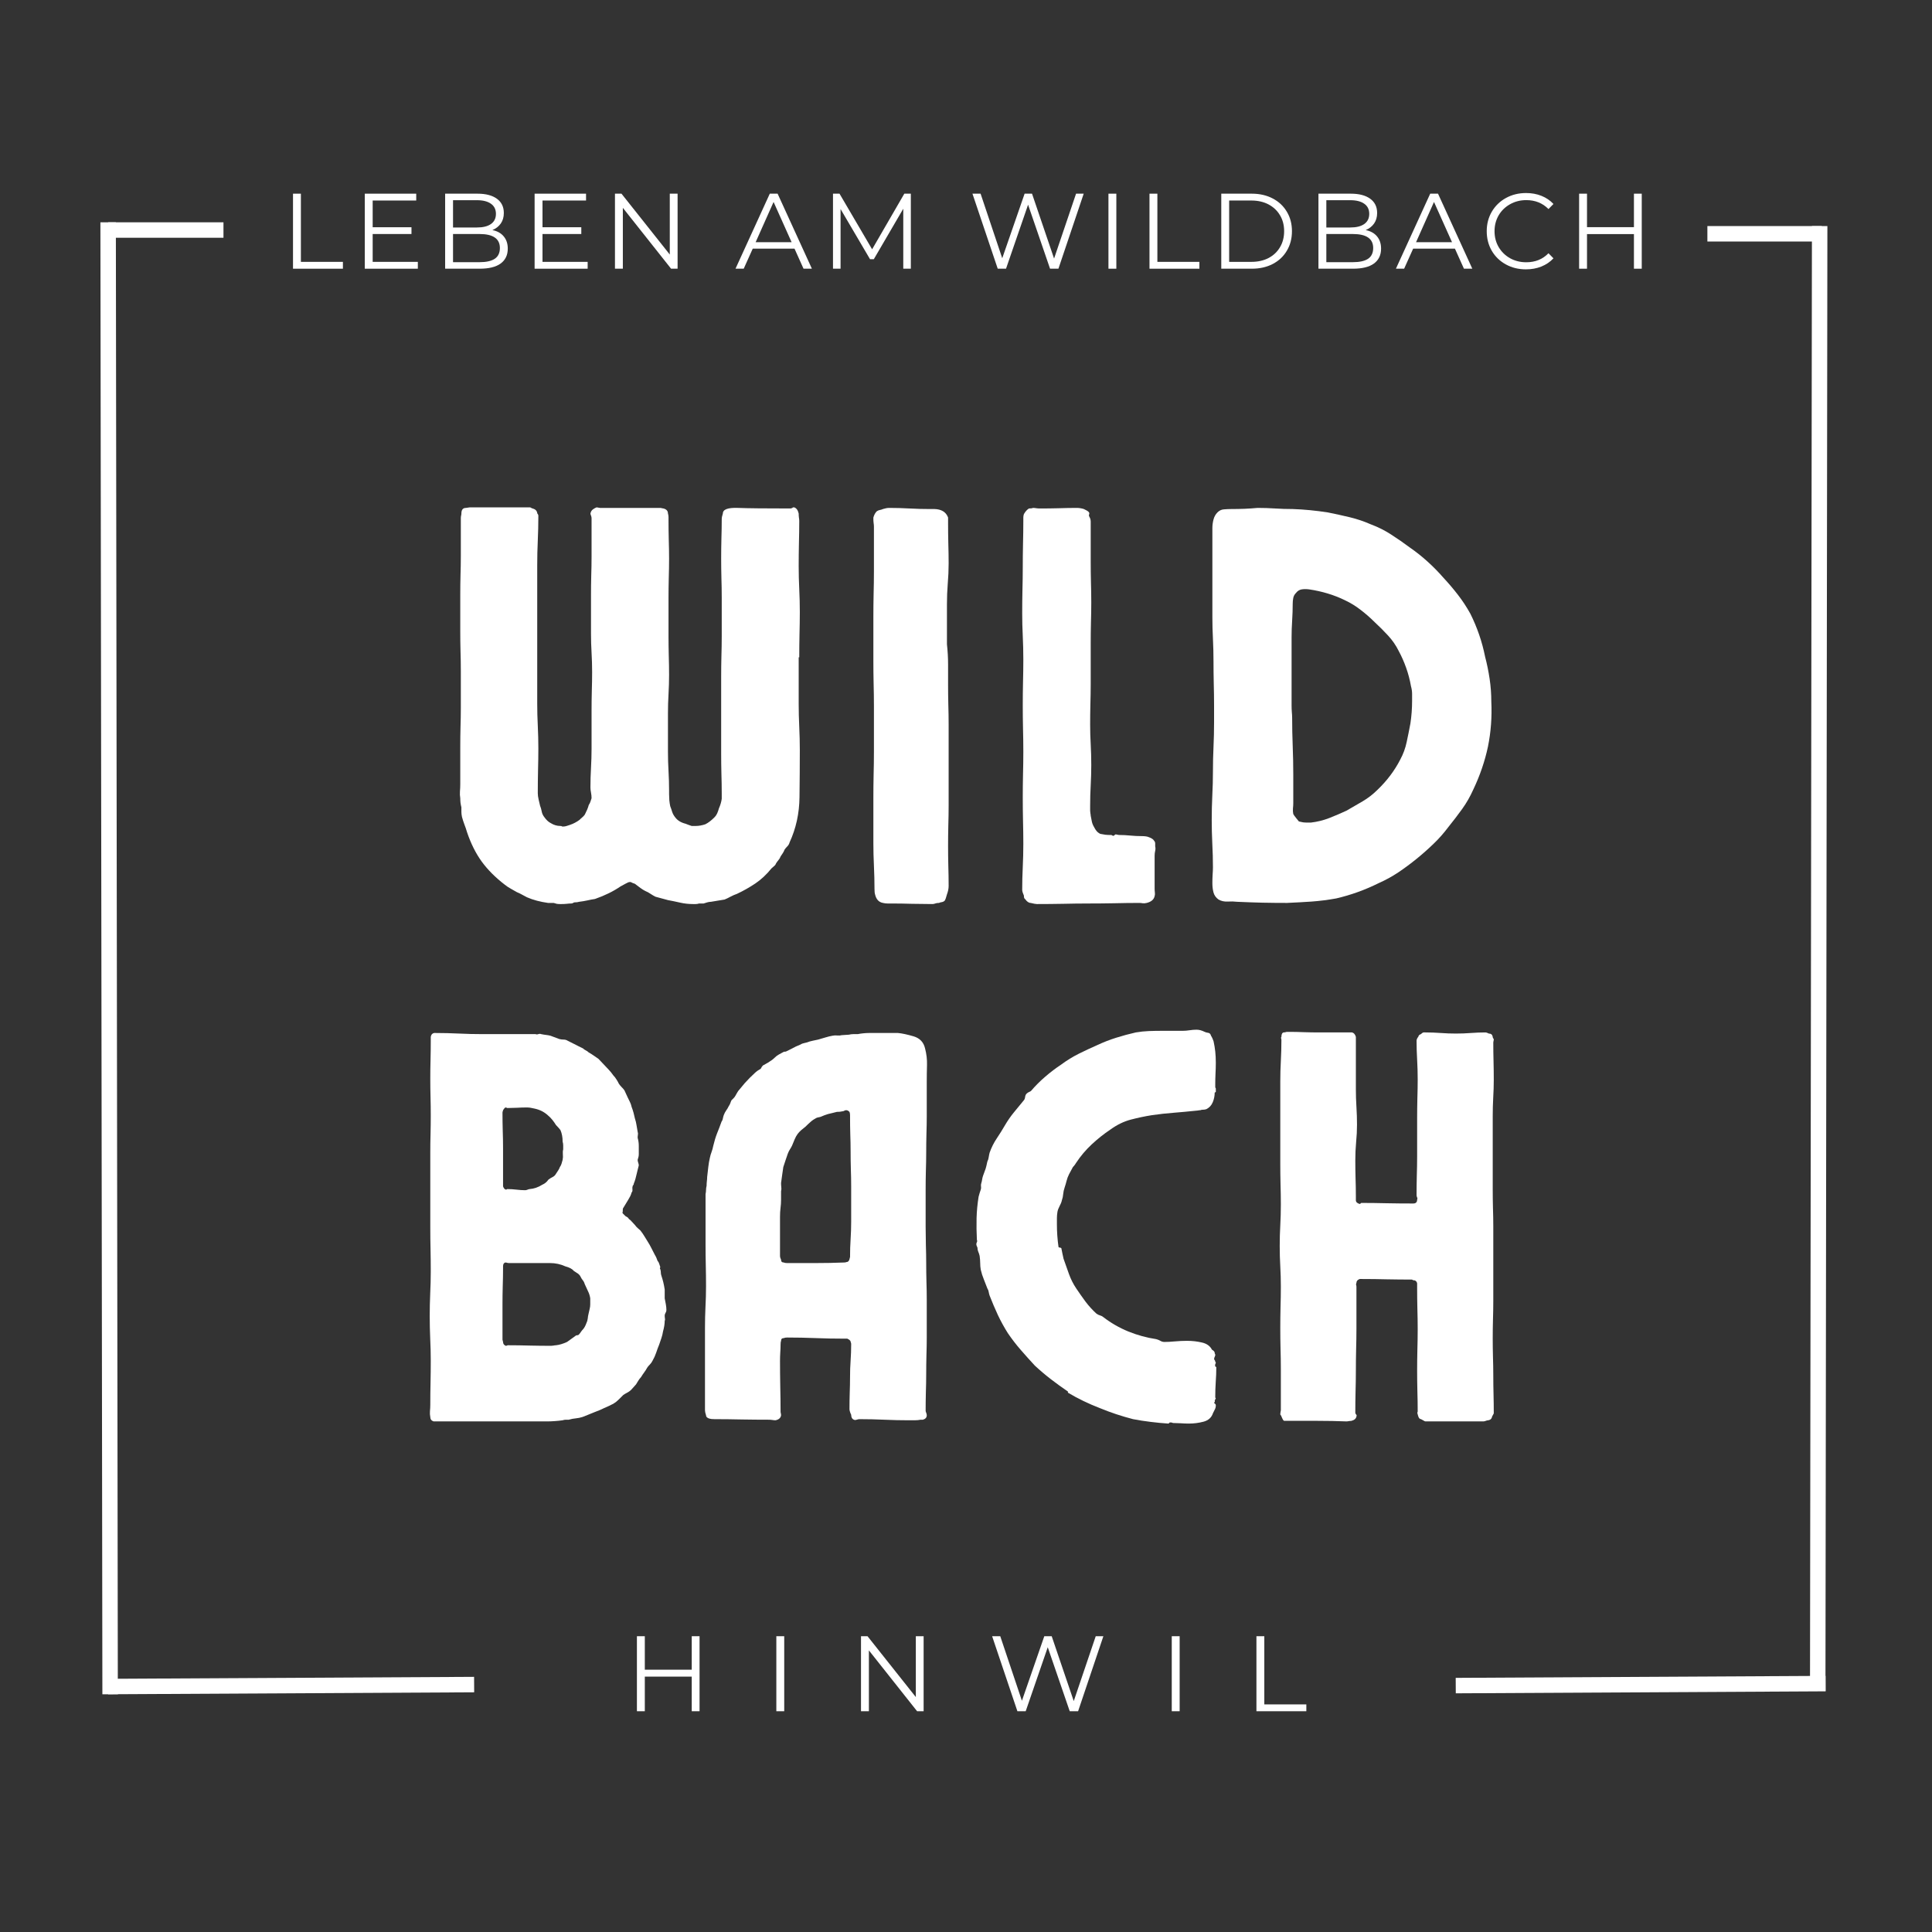 <svg xmlns="http://www.w3.org/2000/svg" xmlns:xlink="http://www.w3.org/1999/xlink" width="500" zoomAndPan="magnify" viewBox="0 0 375 375" height="500" preserveAspectRatio="xMidYMid meet" version="1.2"><rect x="0" y="0" width="375" height="375" fill="#333333" stroke="none"/><defs/><g id="bcd1e0eb57"><g style="fill:#ffffff;fill-opacity:1;"><g transform="translate(82.197, 175.476)"><path style="stroke:none" d="M 20.328 -77 L 20.656 -77 C 20.727 -77 20.816 -76.961 20.922 -76.891 C 21.035 -76.816 21.129 -76.781 21.203 -76.781 C 21.711 -76.633 22.004 -76.344 22.078 -75.906 C 22.078 -75.832 22.113 -75.758 22.188 -75.688 C 22.258 -75.613 22.297 -75.504 22.297 -75.359 C 22.297 -73.742 22.258 -72.148 22.188 -70.578 C 22.113 -69.004 22.078 -67.41 22.078 -65.797 L 22.078 -56.234 C 22.078 -54.848 22.078 -53.422 22.078 -51.953 C 22.078 -50.492 22.078 -49.031 22.078 -47.562 L 22.078 -38.891 C 22.078 -37.492 22.113 -36.062 22.188 -34.594 C 22.258 -33.133 22.297 -31.672 22.297 -30.203 C 22.297 -28.816 22.273 -27.391 22.234 -25.922 C 22.203 -24.453 22.188 -22.988 22.188 -21.531 C 22.188 -21.164 22.238 -20.758 22.344 -20.312 C 22.457 -19.875 22.551 -19.473 22.625 -19.109 C 22.77 -18.742 22.879 -18.359 22.953 -17.953 C 23.023 -17.555 23.207 -17.176 23.5 -16.812 C 23.875 -16.289 24.281 -15.922 24.719 -15.703 C 25.301 -15.336 25.922 -15.156 26.578 -15.156 C 26.723 -15.156 26.812 -15.133 26.844 -15.094 C 26.883 -15.062 26.941 -15.047 27.016 -15.047 L 27.125 -15.047 C 27.344 -15.047 27.562 -15.082 27.781 -15.156 C 28.008 -15.227 28.234 -15.301 28.453 -15.375 C 29.109 -15.594 29.727 -15.922 30.312 -16.359 C 30.457 -16.516 30.617 -16.664 30.797 -16.812 C 30.984 -16.957 31.156 -17.141 31.312 -17.359 C 31.457 -17.648 31.602 -17.957 31.75 -18.281 C 31.895 -18.613 32.004 -18.926 32.078 -19.219 C 32.223 -19.438 32.332 -19.656 32.406 -19.875 C 32.477 -20.102 32.551 -20.328 32.625 -20.547 C 32.625 -20.91 32.586 -21.273 32.516 -21.641 C 32.441 -22.004 32.406 -22.332 32.406 -22.625 C 32.406 -23.875 32.441 -25.141 32.516 -26.422 C 32.586 -27.703 32.625 -28.926 32.625 -30.094 L 32.625 -37.562 C 32.625 -38.812 32.641 -40.055 32.672 -41.297 C 32.711 -42.547 32.734 -43.789 32.734 -45.031 C 32.734 -46.281 32.695 -47.523 32.625 -48.766 C 32.551 -50.016 32.516 -51.258 32.516 -52.5 L 32.516 -59.969 C 32.516 -61.219 32.531 -62.461 32.562 -63.703 C 32.602 -64.953 32.625 -66.195 32.625 -67.438 L 32.625 -74.906 C 32.625 -75.062 32.586 -75.227 32.516 -75.406 C 32.441 -75.594 32.406 -75.723 32.406 -75.797 C 32.477 -76.16 32.641 -76.43 32.891 -76.609 C 33.148 -76.797 33.391 -76.926 33.609 -77 L 34.266 -76.891 L 45.922 -76.891 C 46.066 -76.891 46.191 -76.867 46.297 -76.828 C 46.41 -76.797 46.504 -76.781 46.578 -76.781 C 47.16 -76.633 47.453 -76.305 47.453 -75.797 C 47.523 -75.578 47.562 -75.352 47.562 -75.125 C 47.562 -74.906 47.562 -74.688 47.562 -74.469 C 47.562 -73.227 47.578 -71.984 47.609 -70.734 C 47.648 -69.492 47.672 -68.25 47.672 -67 C 47.672 -65.758 47.648 -64.5 47.609 -63.219 C 47.578 -61.938 47.562 -60.672 47.562 -59.422 L 47.562 -51.953 C 47.562 -50.785 47.578 -49.562 47.609 -48.281 C 47.648 -47 47.672 -45.734 47.672 -44.484 C 47.672 -43.242 47.633 -42 47.562 -40.75 C 47.488 -39.508 47.453 -38.266 47.453 -37.016 L 47.453 -29.547 C 47.453 -28.305 47.488 -27.062 47.562 -25.812 C 47.633 -24.57 47.672 -23.328 47.672 -22.078 L 47.672 -21.312 C 47.672 -20.945 47.688 -20.562 47.719 -20.156 C 47.758 -19.75 47.816 -19.363 47.891 -19 C 48.035 -18.633 48.16 -18.27 48.266 -17.906 C 48.379 -17.539 48.582 -17.176 48.875 -16.812 C 49.32 -16.219 49.984 -15.812 50.859 -15.594 C 51.223 -15.445 51.625 -15.301 52.062 -15.156 L 52.828 -15.156 C 53.422 -15.156 54.047 -15.266 54.703 -15.484 C 55.285 -15.773 55.867 -16.219 56.453 -16.812 C 56.68 -17.031 56.867 -17.301 57.016 -17.625 C 57.16 -17.957 57.27 -18.27 57.344 -18.562 C 57.633 -19.219 57.816 -19.844 57.891 -20.438 L 57.891 -21.531 C 57.891 -22.77 57.867 -24.031 57.828 -25.312 C 57.797 -26.594 57.781 -27.859 57.781 -29.109 L 57.781 -36.688 C 57.781 -37.938 57.781 -39.203 57.781 -40.484 C 57.781 -41.766 57.781 -43.023 57.781 -44.266 C 57.781 -45.516 57.797 -46.781 57.828 -48.062 C 57.867 -49.344 57.891 -50.641 57.891 -51.953 L 57.891 -59.531 C 57.891 -60.781 57.867 -62.047 57.828 -63.328 C 57.797 -64.609 57.781 -65.867 57.781 -67.109 C 57.781 -68.359 57.797 -69.625 57.828 -70.906 C 57.867 -72.188 57.891 -73.445 57.891 -74.688 C 57.891 -74.988 57.961 -75.359 58.109 -75.797 C 58.109 -76.598 59.078 -76.961 61.016 -76.891 C 62.953 -76.816 66.375 -76.781 71.281 -76.781 L 71.625 -76.891 C 71.625 -76.961 71.695 -77 71.844 -77 L 71.953 -77 C 72.391 -76.852 72.68 -76.453 72.828 -75.797 C 72.828 -75.504 72.844 -75.242 72.875 -75.016 C 72.914 -74.797 72.938 -74.578 72.938 -74.359 C 72.938 -72.898 72.914 -71.438 72.875 -69.969 C 72.844 -68.508 72.828 -67.047 72.828 -65.578 C 72.828 -64.109 72.863 -62.625 72.938 -61.125 C 73.008 -59.625 73.047 -58.141 73.047 -56.672 C 73.047 -55.285 73.023 -53.844 72.984 -52.344 C 72.953 -50.844 72.938 -49.359 72.938 -47.891 L 72.828 -47.891 L 72.828 -38.891 C 72.828 -37.422 72.863 -35.914 72.938 -34.375 C 73.008 -32.844 73.047 -31.344 73.047 -29.875 C 73.047 -26.945 73.023 -23.906 72.984 -20.75 C 72.953 -17.602 72.312 -14.676 71.062 -11.969 C 70.988 -11.676 70.844 -11.422 70.625 -11.203 C 70.406 -10.984 70.223 -10.766 70.078 -10.547 C 70.004 -10.328 69.895 -10.109 69.75 -9.891 C 69.602 -9.672 69.457 -9.453 69.312 -9.234 C 69.238 -9.004 69.109 -8.781 68.922 -8.562 C 68.742 -8.344 68.582 -8.125 68.438 -7.906 C 68.363 -7.688 68.234 -7.504 68.047 -7.359 C 67.867 -7.211 67.703 -7.066 67.547 -6.922 C 66.598 -5.742 65.555 -4.77 64.422 -4 C 63.285 -3.238 62.098 -2.566 60.859 -1.984 C 60.41 -1.828 59.984 -1.641 59.578 -1.422 C 59.18 -1.203 58.801 -1.02 58.438 -0.875 C 58 -0.801 57.555 -0.727 57.109 -0.656 C 56.672 -0.582 56.234 -0.508 55.797 -0.438 C 55.578 -0.438 55.336 -0.398 55.078 -0.328 C 54.828 -0.254 54.594 -0.18 54.375 -0.109 L 53.5 -0.109 C 53.281 -0.035 53.055 0 52.828 0 C 52.609 0 52.426 0 52.281 0 C 51.477 0 50.672 -0.086 49.859 -0.266 C 49.055 -0.453 48.254 -0.617 47.453 -0.766 L 45.031 -1.422 C 44.738 -1.566 44.426 -1.75 44.094 -1.969 C 43.77 -2.195 43.426 -2.383 43.062 -2.531 C 42.77 -2.676 42.473 -2.859 42.172 -3.078 C 41.879 -3.297 41.586 -3.516 41.297 -3.734 C 41.148 -3.879 41.004 -3.969 40.859 -4 C 40.711 -4.039 40.566 -4.098 40.422 -4.172 C 40.348 -4.242 40.238 -4.281 40.094 -4.281 C 39.945 -4.281 39.801 -4.242 39.656 -4.172 C 39.508 -4.098 39.363 -4.023 39.219 -3.953 L 38.219 -3.406 C 36.832 -2.457 35.188 -1.648 33.281 -0.984 C 32.77 -0.91 32.273 -0.816 31.797 -0.703 C 31.316 -0.598 30.785 -0.508 30.203 -0.438 C 29.984 -0.363 29.691 -0.328 29.328 -0.328 C 29.254 -0.328 29.16 -0.289 29.047 -0.219 C 28.941 -0.145 28.816 -0.109 28.672 -0.109 C 28.379 -0.109 28.082 -0.086 27.781 -0.047 C 27.488 -0.016 27.16 0 26.797 0 L 26.469 0 C 26.25 0 26.047 -0.016 25.859 -0.047 C 25.68 -0.086 25.484 -0.145 25.266 -0.219 L 24.172 -0.219 C 22.629 -0.438 21.27 -0.801 20.094 -1.312 C 19.801 -1.457 19.488 -1.625 19.156 -1.812 C 18.832 -2 18.488 -2.164 18.125 -2.312 C 17.758 -2.531 17.375 -2.75 16.969 -2.969 C 16.562 -3.188 16.176 -3.441 15.812 -3.734 C 13.988 -5.129 12.488 -6.629 11.312 -8.234 C 10.145 -9.848 9.191 -11.754 8.453 -13.953 C 8.305 -14.461 8.141 -14.953 7.953 -15.422 C 7.773 -15.898 7.613 -16.398 7.469 -16.922 C 7.395 -17.285 7.359 -17.613 7.359 -17.906 C 7.359 -18.195 7.359 -18.488 7.359 -18.781 C 7.285 -19.07 7.227 -19.363 7.188 -19.656 C 7.156 -19.945 7.141 -20.242 7.141 -20.547 C 7.066 -20.984 7.047 -21.422 7.078 -21.859 C 7.117 -22.297 7.141 -22.77 7.141 -23.281 L 7.141 -30.641 C 7.141 -31.891 7.156 -33.133 7.188 -34.375 C 7.227 -35.625 7.25 -36.832 7.25 -38 L 7.25 -45.359 C 7.25 -46.609 7.227 -47.852 7.188 -49.094 C 7.156 -50.344 7.141 -51.551 7.141 -52.719 L 7.141 -60.188 C 7.141 -61.438 7.156 -62.664 7.188 -63.875 C 7.227 -65.082 7.25 -66.305 7.25 -67.547 L 7.25 -74.906 C 7.25 -75.062 7.266 -75.211 7.297 -75.359 C 7.336 -75.504 7.359 -75.648 7.359 -75.797 C 7.359 -76.523 7.648 -76.891 8.234 -76.891 L 9 -77 C 10.906 -77 12.812 -77 14.719 -77 C 16.625 -77 18.492 -77 20.328 -77 Z M 20.328 -77 "/></g></g><g style="fill:#ffffff;fill-opacity:1;"><g transform="translate(162.38, 175.476)"><path style="stroke:none" d="M 7.25 -38.438 L 7.25 -29.547 C 7.25 -28.078 7.227 -26.594 7.188 -25.094 C 7.156 -23.594 7.141 -22.113 7.141 -20.656 L 7.141 -11.859 C 7.141 -10.398 7.176 -8.914 7.25 -7.406 C 7.32 -5.906 7.359 -4.426 7.359 -2.969 C 7.359 -2.457 7.395 -2.094 7.469 -1.875 C 7.688 -0.914 8.195 -0.363 9 -0.219 C 9.301 -0.145 9.598 -0.109 9.891 -0.109 C 10.18 -0.109 10.473 -0.109 10.766 -0.109 C 12.004 -0.109 13.301 -0.086 14.656 -0.047 C 16.02 -0.016 17.32 0 18.562 0 C 18.781 0 18.977 -0.035 19.156 -0.109 C 19.344 -0.18 19.582 -0.219 19.875 -0.219 C 20.02 -0.289 20.203 -0.344 20.422 -0.375 C 20.648 -0.414 20.836 -0.508 20.984 -0.656 C 21.129 -0.875 21.273 -1.281 21.422 -1.875 C 21.641 -2.457 21.75 -3.004 21.75 -3.516 C 21.75 -4.828 21.727 -6.125 21.688 -7.406 C 21.656 -8.695 21.641 -10 21.641 -11.312 C 21.641 -12.633 21.656 -13.953 21.688 -15.266 C 21.727 -16.586 21.75 -17.867 21.75 -19.109 L 21.75 -27.016 C 21.75 -28.266 21.75 -29.547 21.75 -30.859 C 21.75 -32.18 21.75 -33.504 21.75 -34.828 C 21.75 -36.141 21.727 -37.438 21.688 -38.719 C 21.656 -40 21.641 -41.301 21.641 -42.625 C 21.641 -43.938 21.641 -45.234 21.641 -46.516 C 21.641 -47.797 21.566 -49.098 21.422 -50.422 L 21.422 -58.219 C 21.422 -59.531 21.473 -60.848 21.578 -62.172 C 21.691 -63.492 21.75 -64.812 21.75 -66.125 C 21.75 -67.375 21.727 -68.656 21.688 -69.969 C 21.656 -71.289 21.641 -72.609 21.641 -73.922 L 21.641 -75.016 C 21.348 -75.828 20.758 -76.344 19.875 -76.562 C 19.582 -76.633 19.289 -76.672 19 -76.672 C 18.707 -76.672 18.414 -76.672 18.125 -76.672 C 16.801 -76.672 15.477 -76.707 14.156 -76.781 C 12.844 -76.852 11.531 -76.891 10.219 -76.891 C 9.852 -76.891 9.445 -76.816 9 -76.672 C 8.852 -76.598 8.672 -76.539 8.453 -76.5 C 8.234 -76.469 8.016 -76.379 7.797 -76.234 C 7.504 -75.941 7.285 -75.535 7.141 -75.016 L 7.141 -74.688 C 7.141 -74.469 7.156 -74.227 7.188 -73.969 C 7.227 -73.719 7.25 -73.484 7.25 -73.266 L 7.25 -64.594 C 7.25 -63.125 7.227 -61.656 7.188 -60.188 C 7.156 -58.727 7.141 -57.266 7.141 -55.797 L 7.141 -47.125 C 7.141 -45.727 7.156 -44.297 7.188 -42.828 C 7.227 -41.367 7.25 -39.906 7.25 -38.438 Z M 7.25 -38.438 "/></g></g><g style="fill:#ffffff;fill-opacity:1;"><g transform="translate(191.268, 175.476)"><path style="stroke:none" d="M 7.25 -38.562 C 7.25 -37.094 7.266 -35.609 7.297 -34.109 C 7.336 -32.609 7.359 -31.086 7.359 -29.547 C 7.359 -28.078 7.336 -26.594 7.297 -25.094 C 7.266 -23.594 7.25 -22.113 7.25 -20.656 C 7.25 -19.188 7.266 -17.703 7.297 -16.203 C 7.336 -14.703 7.359 -13.18 7.359 -11.641 C 7.359 -10.18 7.32 -8.695 7.25 -7.188 C 7.176 -5.688 7.141 -4.207 7.141 -2.75 C 7.141 -2.602 7.176 -2.422 7.25 -2.203 C 7.32 -1.984 7.395 -1.797 7.469 -1.641 C 7.469 -1.273 7.539 -1.055 7.688 -0.984 C 8.051 -0.473 8.414 -0.219 8.781 -0.219 C 9.375 -0.07 9.781 0 10 0 C 11.676 0 13.359 -0.016 15.047 -0.047 C 16.734 -0.086 18.379 -0.109 19.984 -0.109 C 21.672 -0.109 23.336 -0.125 24.984 -0.156 C 26.629 -0.195 28.258 -0.219 29.875 -0.219 C 30.094 -0.219 30.312 -0.195 30.531 -0.156 C 30.75 -0.125 31.008 -0.145 31.312 -0.219 C 32.188 -0.438 32.695 -0.875 32.844 -1.531 C 32.914 -1.758 32.93 -2 32.891 -2.25 C 32.859 -2.508 32.844 -2.75 32.844 -2.969 L 32.844 -9.344 C 32.844 -9.707 32.879 -10.035 32.953 -10.328 C 33.023 -10.617 33.023 -10.91 32.953 -11.203 C 32.953 -11.348 32.953 -11.531 32.953 -11.75 C 32.953 -11.969 32.879 -12.148 32.734 -12.297 C 32.66 -12.441 32.531 -12.57 32.344 -12.688 C 32.164 -12.801 31.969 -12.895 31.75 -12.969 C 31.457 -13.113 30.977 -13.188 30.312 -13.188 C 29.582 -13.188 28.848 -13.223 28.109 -13.297 C 27.379 -13.367 26.648 -13.406 25.922 -13.406 C 25.848 -13.406 25.754 -13.422 25.641 -13.453 C 25.535 -13.492 25.41 -13.516 25.266 -13.516 C 25.191 -13.516 25.133 -13.477 25.094 -13.406 C 25.062 -13.332 25.008 -13.297 24.938 -13.297 C 24.863 -13.223 24.77 -13.223 24.656 -13.297 C 24.551 -13.367 24.461 -13.406 24.391 -13.406 L 24.172 -13.406 C 23.867 -13.406 23.57 -13.422 23.281 -13.453 C 22.988 -13.492 22.66 -13.551 22.297 -13.625 C 22.004 -13.77 21.766 -13.953 21.578 -14.172 C 21.398 -14.391 21.238 -14.645 21.094 -14.938 C 20.875 -15.301 20.727 -15.664 20.656 -16.031 C 20.582 -16.406 20.508 -16.773 20.438 -17.141 C 20.438 -17.285 20.414 -17.445 20.375 -17.625 C 20.344 -17.812 20.328 -17.977 20.328 -18.125 L 20.328 -19.109 C 20.328 -20.43 20.363 -21.75 20.438 -23.062 C 20.508 -24.383 20.547 -25.703 20.547 -27.016 C 20.547 -28.336 20.508 -29.656 20.438 -30.969 C 20.363 -32.289 20.328 -33.578 20.328 -34.828 C 20.328 -36.141 20.344 -37.453 20.375 -38.766 C 20.414 -40.086 20.438 -41.41 20.438 -42.734 L 20.438 -50.641 C 20.438 -51.953 20.453 -53.266 20.484 -54.578 C 20.523 -55.898 20.547 -57.223 20.547 -58.547 C 20.547 -59.867 20.523 -61.188 20.484 -62.5 C 20.453 -63.82 20.438 -65.141 20.438 -66.453 L 20.438 -74.25 C 20.438 -74.469 20.398 -74.672 20.328 -74.859 C 20.254 -75.047 20.176 -75.211 20.094 -75.359 C 20.094 -75.504 20.113 -75.629 20.156 -75.734 C 20.195 -75.848 20.176 -75.941 20.094 -76.016 C 20.02 -76.16 19.875 -76.285 19.656 -76.391 C 19.438 -76.504 19.254 -76.598 19.109 -76.672 C 18.891 -76.742 18.672 -76.797 18.453 -76.828 C 18.234 -76.867 18.016 -76.891 17.797 -76.891 C 16.617 -76.891 15.426 -76.867 14.219 -76.828 C 13.008 -76.797 11.785 -76.781 10.547 -76.781 C 10.328 -76.781 10.109 -76.797 9.891 -76.828 C 9.672 -76.867 9.453 -76.891 9.234 -76.891 C 9.078 -76.816 8.816 -76.781 8.453 -76.781 C 8.086 -76.562 7.758 -76.195 7.469 -75.688 C 7.395 -75.469 7.359 -75.242 7.359 -75.016 C 7.359 -74.797 7.359 -74.578 7.359 -74.359 C 7.359 -72.898 7.336 -71.398 7.297 -69.859 C 7.266 -68.316 7.25 -66.816 7.25 -65.359 C 7.25 -63.891 7.227 -62.406 7.188 -60.906 C 7.156 -59.406 7.141 -57.922 7.141 -56.453 C 7.141 -54.992 7.176 -53.516 7.25 -52.016 C 7.32 -50.516 7.359 -48.992 7.359 -47.453 C 7.359 -45.984 7.336 -44.5 7.297 -43 C 7.266 -41.5 7.25 -40.02 7.25 -38.562 Z M 7.25 -38.562 "/></g></g><g style="fill:#ffffff;fill-opacity:1;"><g transform="translate(229.712, 175.476)"><path style="stroke:none" d="M 5.938 -38.562 L 5.938 -35.266 C 5.938 -33.648 5.898 -32.055 5.828 -30.484 C 5.754 -28.91 5.719 -27.352 5.719 -25.812 C 5.719 -24.195 5.676 -22.602 5.594 -21.031 C 5.52 -19.457 5.484 -17.898 5.484 -16.359 C 5.484 -14.828 5.52 -13.289 5.594 -11.75 C 5.676 -10.219 5.719 -8.68 5.719 -7.141 C 5.719 -6.703 5.695 -6.223 5.656 -5.703 C 5.625 -5.191 5.609 -4.645 5.609 -4.062 C 5.609 -3.406 5.68 -2.801 5.828 -2.25 C 5.973 -1.695 6.301 -1.238 6.812 -0.875 C 7.32 -0.582 7.906 -0.453 8.562 -0.484 C 9.227 -0.523 9.852 -0.508 10.438 -0.438 C 12.125 -0.363 13.754 -0.305 15.328 -0.266 C 16.898 -0.234 18.488 -0.219 20.094 -0.219 C 21.707 -0.289 23.301 -0.379 24.875 -0.484 C 26.445 -0.598 28.039 -0.801 29.656 -1.094 C 32.508 -1.758 35.254 -2.75 37.891 -4.062 C 39.211 -4.645 40.477 -5.336 41.688 -6.141 C 42.895 -6.953 44.082 -7.832 45.25 -8.781 C 46.426 -9.738 47.523 -10.711 48.547 -11.703 C 49.578 -12.691 50.531 -13.77 51.406 -14.938 C 52.352 -16.113 53.25 -17.285 54.094 -18.453 C 54.938 -19.629 55.648 -20.875 56.234 -22.188 C 56.898 -23.582 57.469 -24.973 57.938 -26.359 C 58.414 -27.754 58.801 -29.145 59.094 -30.531 C 59.676 -33.395 59.895 -36.328 59.75 -39.328 C 59.75 -40.785 59.641 -42.25 59.422 -43.719 C 59.203 -45.188 58.91 -46.613 58.547 -48 C 58.254 -49.469 57.867 -50.895 57.391 -52.281 C 56.91 -53.676 56.344 -55.031 55.688 -56.344 C 54.957 -57.664 54.148 -58.895 53.266 -60.031 C 52.391 -61.164 51.441 -62.281 50.422 -63.375 C 49.461 -64.477 48.43 -65.523 47.328 -66.516 C 46.234 -67.504 45.102 -68.398 43.938 -69.203 C 42.77 -70.078 41.562 -70.914 40.312 -71.719 C 39.062 -72.531 37.742 -73.191 36.359 -73.703 C 35.035 -74.285 33.676 -74.742 32.281 -75.078 C 30.895 -75.41 29.473 -75.723 28.016 -76.016 C 25.672 -76.379 23.398 -76.598 21.203 -76.672 C 20.023 -76.672 18.883 -76.707 17.781 -76.781 C 16.688 -76.852 15.555 -76.891 14.391 -76.891 C 13.586 -76.816 12.742 -76.758 11.859 -76.719 C 10.984 -76.688 10.109 -76.672 9.234 -76.672 C 8.785 -76.672 8.32 -76.648 7.844 -76.609 C 7.375 -76.578 6.957 -76.379 6.594 -76.016 C 6.227 -75.648 5.973 -75.191 5.828 -74.641 C 5.68 -74.086 5.609 -73.52 5.609 -72.938 L 5.609 -64.375 C 5.609 -62.977 5.609 -61.547 5.609 -60.078 C 5.609 -58.617 5.609 -57.156 5.609 -55.688 C 5.609 -54.301 5.645 -52.891 5.719 -51.453 C 5.789 -50.023 5.828 -48.582 5.828 -47.125 C 5.828 -45.727 5.844 -44.316 5.875 -42.891 C 5.914 -41.461 5.938 -40.02 5.938 -38.562 Z M 20.984 -38.562 L 20.984 -45.141 C 20.984 -46.242 20.984 -47.344 20.984 -48.438 C 20.984 -49.539 20.984 -50.641 20.984 -51.734 C 20.984 -52.836 21.02 -53.938 21.094 -55.031 C 21.164 -56.125 21.203 -57.223 21.203 -58.328 C 21.203 -58.691 21.238 -59.055 21.312 -59.422 C 21.383 -59.785 21.566 -60.113 21.859 -60.406 C 22.148 -60.781 22.516 -61.004 22.953 -61.078 C 23.391 -61.148 23.867 -61.148 24.391 -61.078 C 26.879 -60.711 29.188 -60.016 31.312 -58.984 C 32.406 -58.473 33.426 -57.848 34.375 -57.109 C 35.332 -56.379 36.25 -55.578 37.125 -54.703 C 38 -53.898 38.859 -53.039 39.703 -52.125 C 40.547 -51.207 41.223 -50.234 41.734 -49.203 C 42.328 -48.109 42.82 -46.992 43.219 -45.859 C 43.625 -44.723 43.938 -43.535 44.156 -42.297 C 44.301 -41.773 44.375 -41.273 44.375 -40.797 C 44.375 -40.328 44.375 -39.875 44.375 -39.438 C 44.375 -37.969 44.266 -36.504 44.047 -35.047 C 43.828 -33.867 43.586 -32.676 43.328 -31.469 C 43.078 -30.258 42.656 -29.109 42.062 -28.016 C 40.969 -25.891 39.504 -23.945 37.672 -22.188 C 36.797 -21.312 35.828 -20.562 34.766 -19.938 C 33.703 -19.312 32.66 -18.707 31.641 -18.125 C 30.535 -17.613 29.414 -17.133 28.281 -16.688 C 27.145 -16.25 25.957 -15.957 24.719 -15.812 L 24.062 -15.812 C 23.758 -15.812 23.477 -15.828 23.219 -15.859 C 22.969 -15.898 22.695 -15.957 22.406 -16.031 C 22.406 -16.031 22.238 -16.234 21.906 -16.641 C 21.582 -17.047 21.383 -17.32 21.312 -17.469 C 21.238 -17.832 21.219 -18.195 21.25 -18.562 C 21.289 -18.926 21.312 -19.254 21.312 -19.547 L 21.312 -25.156 C 21.312 -26.988 21.273 -28.816 21.203 -30.641 C 21.129 -32.473 21.094 -34.305 21.094 -36.141 C 21.094 -36.504 21.07 -36.883 21.031 -37.281 C 21 -37.688 20.984 -38.113 20.984 -38.562 Z M 20.984 -38.562 "/></g></g><g style="fill:#ffffff;fill-opacity:1;"><g transform="translate(78.049, 275.566)"><path style="stroke:none" d="M 5.469 -37.375 C 5.469 -35.945 5.484 -34.52 5.516 -33.094 C 5.547 -31.664 5.562 -30.234 5.562 -28.797 C 5.562 -27.367 5.523 -25.922 5.453 -24.453 C 5.391 -22.992 5.359 -21.551 5.359 -20.125 C 5.359 -18.695 5.391 -17.25 5.453 -15.781 C 5.523 -14.32 5.562 -12.879 5.562 -11.453 C 5.562 -10.023 5.547 -8.598 5.516 -7.172 C 5.484 -5.742 5.469 -4.316 5.469 -2.891 C 5.469 -2.461 5.445 -2.051 5.406 -1.656 C 5.375 -1.27 5.395 -0.895 5.469 -0.531 C 5.469 -0.102 5.68 0.18 6.109 0.328 L 6.75 0.328 C 7.957 0.328 9.148 0.328 10.328 0.328 C 11.504 0.328 12.664 0.328 13.812 0.328 L 20.984 0.328 C 22.203 0.328 23.414 0.328 24.625 0.328 C 25.844 0.328 27.02 0.328 28.156 0.328 C 28.656 0.328 29.156 0.305 29.656 0.266 C 30.156 0.234 30.656 0.18 31.156 0.109 C 31.375 0.035 31.586 0 31.797 0 C 32.016 0 32.195 0 32.344 0 C 32.844 -0.145 33.305 -0.234 33.734 -0.266 C 34.16 -0.305 34.586 -0.395 35.016 -0.531 C 35.367 -0.676 35.723 -0.816 36.078 -0.953 C 36.441 -1.098 36.801 -1.242 37.156 -1.391 C 37.508 -1.535 37.863 -1.676 38.219 -1.812 C 38.582 -1.957 38.906 -2.102 39.188 -2.25 C 39.539 -2.395 39.859 -2.535 40.141 -2.672 C 40.43 -2.816 40.723 -2.961 41.016 -3.109 C 41.367 -3.316 41.707 -3.582 42.031 -3.906 C 42.352 -4.227 42.656 -4.531 42.938 -4.812 C 43.156 -4.957 43.406 -5.102 43.688 -5.25 C 43.969 -5.395 44.219 -5.57 44.438 -5.781 L 45.406 -6.859 C 45.539 -7.066 45.68 -7.297 45.828 -7.547 C 45.973 -7.797 46.148 -8.031 46.359 -8.25 C 46.578 -8.602 46.789 -8.922 47 -9.203 C 47.219 -9.492 47.398 -9.781 47.547 -10.062 C 47.68 -10.281 47.859 -10.492 48.078 -10.703 C 48.297 -10.922 48.473 -11.172 48.609 -11.453 C 48.898 -11.953 49.133 -12.469 49.312 -13 C 49.488 -13.539 49.68 -14.062 49.891 -14.562 C 50.035 -14.988 50.18 -15.414 50.328 -15.844 C 50.473 -16.27 50.578 -16.695 50.641 -17.125 C 50.859 -17.914 50.969 -18.598 50.969 -19.172 C 51.039 -19.305 51.055 -19.461 51.016 -19.641 C 50.984 -19.828 50.969 -20.023 50.969 -20.234 C 50.969 -20.379 51.02 -20.539 51.125 -20.719 C 51.238 -20.895 51.297 -21.094 51.297 -21.312 C 51.297 -21.664 51.258 -22.035 51.188 -22.422 C 51.113 -22.816 51.039 -23.195 50.969 -23.562 L 50.969 -25.266 C 50.895 -25.766 50.805 -26.227 50.703 -26.656 C 50.598 -27.094 50.473 -27.523 50.328 -27.953 C 50.254 -28.16 50.219 -28.367 50.219 -28.578 C 50.219 -28.797 50.18 -29.016 50.109 -29.234 C 50.035 -29.305 50.016 -29.375 50.047 -29.438 C 50.086 -29.508 50.109 -29.582 50.109 -29.656 C 50.035 -29.875 49.961 -30.086 49.891 -30.297 C 49.828 -30.516 49.723 -30.695 49.578 -30.844 C 49.504 -31.051 49.43 -31.242 49.359 -31.422 C 49.285 -31.598 49.18 -31.797 49.047 -32.016 C 48.828 -32.441 48.609 -32.867 48.391 -33.297 C 48.18 -33.723 47.938 -34.156 47.656 -34.594 C 47.438 -34.945 47.219 -35.301 47 -35.656 C 46.789 -36.008 46.539 -36.367 46.25 -36.734 C 46.113 -36.867 45.938 -37.023 45.719 -37.203 C 45.508 -37.391 45.332 -37.586 45.188 -37.797 C 44.969 -38.016 44.77 -38.227 44.594 -38.438 C 44.414 -38.656 44.223 -38.832 44.016 -38.969 C 43.941 -39.113 43.848 -39.223 43.734 -39.297 C 43.629 -39.367 43.504 -39.441 43.359 -39.516 L 42.828 -40.047 C 42.754 -40.191 42.754 -40.301 42.828 -40.375 C 42.828 -40.582 42.828 -40.688 42.828 -40.688 C 42.828 -40.906 42.863 -41.051 42.938 -41.125 L 43.906 -42.719 C 44.039 -42.938 44.16 -43.148 44.266 -43.359 C 44.379 -43.578 44.473 -43.828 44.547 -44.109 C 44.691 -44.254 44.742 -44.453 44.703 -44.703 C 44.672 -44.953 44.691 -45.188 44.766 -45.406 C 44.898 -45.539 44.969 -45.68 44.969 -45.828 C 45.113 -46.18 45.223 -46.5 45.297 -46.781 C 45.367 -47.07 45.441 -47.363 45.516 -47.656 C 45.578 -47.938 45.645 -48.219 45.719 -48.5 C 45.789 -48.789 45.863 -49.078 45.938 -49.359 C 45.938 -49.504 45.898 -49.68 45.828 -49.891 C 45.754 -50.109 45.719 -50.289 45.719 -50.438 C 45.863 -50.863 45.938 -51.219 45.938 -51.5 C 45.938 -52.07 45.938 -52.625 45.938 -53.156 C 45.938 -53.695 45.863 -54.219 45.719 -54.719 C 45.719 -54.926 45.734 -55.117 45.766 -55.297 C 45.805 -55.484 45.789 -55.68 45.719 -55.891 C 45.645 -56.316 45.57 -56.742 45.5 -57.172 C 45.438 -57.609 45.332 -58.039 45.188 -58.469 C 45.113 -58.82 45.023 -59.191 44.922 -59.578 C 44.816 -59.973 44.691 -60.352 44.547 -60.719 C 44.473 -61.07 44.363 -61.391 44.219 -61.672 C 44.082 -61.961 43.941 -62.25 43.797 -62.531 L 43.156 -63.922 C 43.008 -64.141 42.828 -64.352 42.609 -64.562 C 42.398 -64.781 42.223 -64.992 42.078 -65.203 C 41.941 -65.492 41.781 -65.781 41.594 -66.062 C 41.414 -66.352 41.223 -66.602 41.016 -66.812 C 40.867 -67.031 40.707 -67.242 40.531 -67.453 C 40.352 -67.672 40.191 -67.852 40.047 -68 L 38.125 -70.031 C 37.832 -70.238 37.523 -70.453 37.203 -70.672 C 36.891 -70.891 36.551 -71.102 36.188 -71.312 C 36.051 -71.457 35.875 -71.582 35.656 -71.688 C 35.438 -71.789 35.258 -71.914 35.125 -72.062 C 34.832 -72.207 34.547 -72.348 34.266 -72.484 C 33.984 -72.629 33.695 -72.773 33.406 -72.922 L 32.125 -73.562 C 31.906 -73.707 31.656 -73.781 31.375 -73.781 C 31.094 -73.781 30.805 -73.816 30.516 -73.891 L 28.797 -74.531 C 28.516 -74.602 28.227 -74.656 27.938 -74.688 C 27.656 -74.719 27.336 -74.77 26.984 -74.844 C 26.836 -74.914 26.656 -74.914 26.438 -74.844 C 26.227 -74.77 26.051 -74.77 25.906 -74.844 L 24.516 -74.844 C 23.016 -74.844 21.516 -74.844 20.016 -74.844 C 18.523 -74.844 17.031 -74.844 15.531 -74.844 C 14.031 -74.844 12.531 -74.879 11.031 -74.953 C 9.531 -75.023 8.031 -75.062 6.531 -75.062 L 6.203 -75.062 C 5.848 -74.988 5.633 -74.738 5.562 -74.312 L 5.562 -73.344 C 5.562 -72.207 5.547 -71.031 5.516 -69.812 C 5.484 -68.602 5.469 -67.391 5.469 -66.172 C 5.469 -64.961 5.484 -63.77 5.516 -62.594 C 5.547 -61.414 5.562 -60.219 5.562 -59 C 5.562 -57.789 5.547 -56.594 5.516 -55.406 C 5.484 -54.227 5.469 -53.035 5.469 -51.828 L 5.469 -44.547 C 5.469 -43.398 5.469 -42.219 5.469 -41 C 5.469 -39.789 5.469 -38.582 5.469 -37.375 Z M 19.594 -52.688 C 19.594 -53.895 19.57 -55.051 19.531 -56.156 C 19.5 -57.27 19.484 -58.395 19.484 -59.531 C 19.484 -59.676 19.5 -59.785 19.531 -59.859 C 19.57 -59.93 19.594 -60.004 19.594 -60.078 C 19.812 -60.43 19.988 -60.609 20.125 -60.609 C 20.195 -60.609 20.25 -60.586 20.281 -60.547 C 20.32 -60.516 20.379 -60.5 20.453 -60.5 C 21.023 -60.5 21.629 -60.516 22.266 -60.547 C 22.91 -60.586 23.555 -60.609 24.203 -60.609 C 24.484 -60.609 24.727 -60.586 24.938 -60.547 C 25.156 -60.516 25.41 -60.461 25.703 -60.391 C 26.703 -60.18 27.555 -59.754 28.266 -59.109 C 28.617 -58.816 28.922 -58.508 29.172 -58.188 C 29.422 -57.875 29.656 -57.539 29.875 -57.188 C 30.301 -56.75 30.586 -56.426 30.734 -56.219 C 31.016 -55.57 31.156 -54.82 31.156 -53.969 C 31.227 -53.75 31.266 -53.516 31.266 -53.266 C 31.266 -53.016 31.266 -52.75 31.266 -52.469 C 31.191 -52.188 31.172 -51.863 31.203 -51.5 C 31.242 -51.145 31.227 -50.789 31.156 -50.438 C 31.082 -50.145 31.008 -49.891 30.938 -49.672 C 30.875 -49.461 30.77 -49.254 30.625 -49.047 C 30.551 -48.828 30.441 -48.609 30.297 -48.391 C 30.16 -48.18 30.02 -47.969 29.875 -47.75 C 29.727 -47.469 29.508 -47.254 29.219 -47.109 C 28.938 -46.973 28.656 -46.797 28.375 -46.578 C 28.094 -46.148 27.703 -45.828 27.203 -45.609 C 26.41 -45.109 25.586 -44.828 24.734 -44.766 C 24.66 -44.766 24.535 -44.727 24.359 -44.656 C 24.18 -44.582 24.02 -44.547 23.875 -44.547 C 23.375 -44.547 22.82 -44.582 22.219 -44.656 C 21.613 -44.727 21.023 -44.766 20.453 -44.766 C 20.379 -44.766 20.32 -44.742 20.281 -44.703 C 20.25 -44.672 20.234 -44.656 20.234 -44.656 C 19.953 -44.656 19.738 -44.867 19.594 -45.297 L 19.594 -45.719 C 19.594 -46.938 19.594 -48.113 19.594 -49.25 C 19.594 -50.395 19.594 -51.539 19.594 -52.688 Z M 19.484 -22.484 C 19.484 -23.629 19.5 -24.77 19.531 -25.906 C 19.57 -27.051 19.594 -28.195 19.594 -29.344 L 19.594 -29.766 C 19.594 -30.191 19.738 -30.441 20.031 -30.516 C 20.164 -30.516 20.285 -30.492 20.391 -30.453 C 20.504 -30.422 20.598 -30.406 20.672 -30.406 L 28.703 -30.406 C 29.766 -30.406 30.758 -30.191 31.688 -29.766 C 32.477 -29.555 33.016 -29.27 33.297 -28.906 L 33.938 -28.484 C 34.082 -28.41 34.207 -28.316 34.312 -28.203 C 34.426 -28.098 34.52 -27.977 34.594 -27.844 C 34.727 -27.551 34.883 -27.297 35.062 -27.078 C 35.238 -26.867 35.363 -26.625 35.438 -26.344 C 35.656 -25.844 35.867 -25.379 36.078 -24.953 C 36.297 -24.523 36.441 -24.062 36.516 -23.562 L 36.516 -22.375 C 36.516 -22.094 36.477 -21.805 36.406 -21.516 C 36.332 -21.234 36.258 -20.914 36.188 -20.562 C 36.113 -20.27 36.062 -19.961 36.031 -19.641 C 36 -19.328 35.91 -19.023 35.766 -18.734 C 35.691 -18.523 35.598 -18.312 35.484 -18.094 C 35.379 -17.883 35.258 -17.707 35.125 -17.562 C 34.977 -17.414 34.832 -17.234 34.688 -17.016 C 34.551 -16.805 34.41 -16.629 34.266 -16.484 C 34.191 -16.422 34.082 -16.391 33.938 -16.391 C 33.801 -16.391 33.66 -16.316 33.516 -16.172 C 32.941 -15.742 32.441 -15.383 32.016 -15.094 C 31.234 -14.738 30.52 -14.523 29.875 -14.453 C 29.727 -14.453 29.566 -14.43 29.391 -14.391 C 29.211 -14.359 29.051 -14.344 28.906 -14.344 C 27.551 -14.344 26.176 -14.359 24.781 -14.391 C 23.395 -14.43 21.988 -14.453 20.562 -14.453 C 20.488 -14.453 20.414 -14.43 20.344 -14.391 C 20.27 -14.359 20.195 -14.344 20.125 -14.344 C 19.77 -14.488 19.594 -14.738 19.594 -15.094 L 19.484 -15.531 C 19.484 -16.738 19.484 -17.91 19.484 -19.047 C 19.484 -20.191 19.484 -21.336 19.484 -22.484 Z M 19.484 -22.484 "/></g></g><g style="fill:#ffffff;fill-opacity:1;"><g transform="translate(131.478, 275.566)"><path style="stroke:none" d="M 48.188 -37.484 L 48.188 -44.656 C 48.188 -45.863 48.203 -47.07 48.234 -48.281 C 48.273 -49.5 48.297 -50.68 48.297 -51.828 C 48.297 -53.035 48.312 -54.242 48.344 -55.453 C 48.383 -56.672 48.406 -57.852 48.406 -59 L 48.406 -59.75 C 48.406 -60.75 48.406 -61.727 48.406 -62.688 C 48.406 -63.656 48.406 -64.641 48.406 -65.641 C 48.406 -66.711 48.422 -67.781 48.453 -68.844 C 48.484 -69.914 48.359 -70.988 48.078 -72.062 C 47.797 -73.281 47.047 -74.066 45.828 -74.422 C 44.617 -74.773 43.617 -74.988 42.828 -75.062 L 37.156 -75.062 C 36.801 -75.062 36.441 -75.039 36.078 -75 C 35.723 -74.969 35.367 -74.914 35.016 -74.844 C 34.734 -74.844 34.445 -74.844 34.156 -74.844 C 33.875 -74.844 33.586 -74.805 33.297 -74.734 C 33.086 -74.734 32.859 -74.719 32.609 -74.688 C 32.359 -74.656 32.125 -74.641 31.906 -74.641 C 31.625 -74.566 31.336 -74.547 31.047 -74.578 C 30.766 -74.617 30.445 -74.602 30.094 -74.531 C 29.664 -74.457 29.219 -74.348 28.75 -74.203 C 28.281 -74.055 27.801 -73.914 27.312 -73.781 C 27.02 -73.707 26.676 -73.633 26.281 -73.562 C 25.895 -73.488 25.52 -73.379 25.156 -73.234 C 24.945 -73.172 24.734 -73.117 24.516 -73.078 C 24.305 -73.047 24.094 -72.957 23.875 -72.812 C 23.301 -72.594 22.695 -72.305 22.062 -71.953 C 21.914 -71.879 21.77 -71.805 21.625 -71.734 C 21.488 -71.672 21.348 -71.602 21.203 -71.531 C 21.129 -71.457 20.953 -71.422 20.672 -71.422 L 19.703 -70.891 C 19.422 -70.742 19.133 -70.523 18.844 -70.234 C 18.562 -69.953 18.238 -69.707 17.875 -69.5 C 17.664 -69.352 17.453 -69.223 17.234 -69.109 C 17.023 -69.004 16.812 -68.883 16.594 -68.75 C 16.52 -68.676 16.445 -68.582 16.375 -68.469 C 16.312 -68.363 16.242 -68.242 16.172 -68.109 C 16.023 -68.035 15.844 -67.926 15.625 -67.781 C 15.414 -67.633 15.238 -67.492 15.094 -67.359 C 14.383 -66.711 13.707 -66.031 13.062 -65.312 L 12 -64.031 C 11.852 -63.883 11.723 -63.703 11.609 -63.484 C 11.504 -63.273 11.383 -63.066 11.25 -62.859 C 11.176 -62.711 11.066 -62.566 10.922 -62.422 C 10.773 -62.285 10.633 -62.145 10.5 -62 C 10.426 -61.852 10.352 -61.672 10.281 -61.453 C 10.207 -61.242 10.098 -61.035 9.953 -60.828 C 9.816 -60.535 9.656 -60.266 9.469 -60.016 C 9.289 -59.766 9.133 -59.461 9 -59.109 C 8.926 -58.891 8.867 -58.672 8.828 -58.453 C 8.797 -58.242 8.707 -58.035 8.562 -57.828 C 8.426 -57.461 8.285 -57.082 8.141 -56.688 C 7.992 -56.301 7.848 -55.93 7.703 -55.578 C 7.422 -54.859 7.172 -54.035 6.953 -53.109 C 6.891 -52.754 6.785 -52.379 6.641 -51.984 C 6.492 -51.586 6.383 -51.211 6.312 -50.859 C 6.176 -50.285 6.07 -49.676 6 -49.031 C 5.926 -48.395 5.852 -47.754 5.781 -47.109 C 5.781 -46.828 5.758 -46.539 5.719 -46.25 C 5.688 -45.969 5.672 -45.688 5.672 -45.406 C 5.598 -45.113 5.562 -44.844 5.562 -44.594 C 5.562 -44.344 5.531 -44.078 5.469 -43.797 L 5.469 -41.875 C 5.469 -40.508 5.469 -39.164 5.469 -37.844 C 5.469 -36.531 5.469 -35.227 5.469 -33.938 C 5.469 -32.582 5.484 -31.242 5.516 -29.922 C 5.547 -28.609 5.562 -27.27 5.562 -25.906 C 5.562 -24.551 5.523 -23.211 5.453 -21.891 C 5.391 -20.578 5.359 -19.238 5.359 -17.875 L 5.359 -9.844 C 5.359 -8.488 5.359 -7.148 5.359 -5.828 C 5.359 -4.516 5.359 -3.18 5.359 -1.828 C 5.359 -1.609 5.426 -1.285 5.562 -0.859 C 5.562 -0.566 5.773 -0.352 6.203 -0.219 C 6.422 -0.145 6.742 -0.109 7.172 -0.109 C 8.953 -0.109 10.719 -0.086 12.469 -0.047 C 14.219 -0.016 15.988 0 17.781 0 C 17.988 0 18.195 0.016 18.406 0.047 C 18.625 0.086 18.844 0.109 19.062 0.109 C 19.707 -0.035 20.062 -0.359 20.125 -0.859 C 20.125 -1.004 20.109 -1.129 20.078 -1.234 C 20.047 -1.336 20.031 -1.426 20.031 -1.5 C 20.031 -3.145 20.008 -4.805 19.969 -6.484 C 19.938 -8.16 19.922 -9.816 19.922 -11.453 C 19.922 -11.953 19.938 -12.469 19.969 -13 C 20.008 -13.539 20.031 -14.062 20.031 -14.562 C 20.031 -14.914 20.062 -15.164 20.125 -15.312 C 20.125 -15.664 20.305 -15.844 20.672 -15.844 C 20.805 -15.914 21.02 -15.953 21.312 -15.953 C 23.164 -15.953 25 -15.914 26.812 -15.844 C 28.633 -15.77 30.477 -15.734 32.344 -15.734 L 32.984 -15.734 C 33.117 -15.672 33.238 -15.602 33.344 -15.531 C 33.457 -15.457 33.551 -15.348 33.625 -15.203 C 33.625 -15.129 33.641 -15.055 33.672 -14.984 C 33.711 -14.922 33.734 -14.816 33.734 -14.672 C 33.734 -13.598 33.695 -12.539 33.625 -11.5 C 33.551 -10.469 33.516 -9.422 33.516 -8.359 C 33.516 -7.285 33.492 -6.227 33.453 -5.188 C 33.422 -4.156 33.406 -3.102 33.406 -2.031 C 33.406 -1.895 33.441 -1.719 33.516 -1.5 C 33.586 -1.281 33.66 -1.102 33.734 -0.969 C 33.734 -0.469 33.91 -0.145 34.266 0 C 34.41 0.07 34.586 0.07 34.797 0 C 35.016 -0.07 35.191 -0.109 35.328 -0.109 C 36.973 -0.109 38.582 -0.07 40.156 0 C 41.727 0.07 43.297 0.109 44.859 0.109 C 45.223 0.109 45.617 0.109 46.047 0.109 C 46.473 0.109 46.863 0.07 47.219 0 L 47.656 0 C 48.156 -0.145 48.406 -0.43 48.406 -0.859 C 48.406 -1.004 48.367 -1.164 48.297 -1.344 C 48.223 -1.52 48.188 -1.645 48.188 -1.719 C 48.188 -2.926 48.203 -4.133 48.234 -5.344 C 48.273 -6.562 48.297 -7.742 48.297 -8.891 C 48.297 -10.098 48.312 -11.305 48.344 -12.516 C 48.383 -13.734 48.406 -14.914 48.406 -16.062 L 48.406 -23.234 C 48.406 -24.453 48.383 -25.648 48.344 -26.828 C 48.312 -28.004 48.297 -29.16 48.297 -30.297 C 48.297 -31.516 48.273 -32.727 48.234 -33.938 C 48.203 -35.156 48.188 -36.336 48.188 -37.484 Z M 33.734 -45.297 L 33.734 -38.438 C 33.734 -37.301 33.695 -36.176 33.625 -35.062 C 33.551 -33.957 33.516 -32.801 33.516 -31.594 L 33.406 -31.156 C 33.332 -30.875 33.191 -30.695 32.984 -30.625 C 32.91 -30.625 32.816 -30.602 32.703 -30.562 C 32.598 -30.531 32.477 -30.516 32.344 -30.516 C 30.551 -30.441 28.727 -30.406 26.875 -30.406 C 25.02 -30.406 23.164 -30.406 21.312 -30.406 C 21.02 -30.406 20.805 -30.441 20.672 -30.516 C 20.305 -30.516 20.125 -30.691 20.125 -31.047 C 19.988 -31.336 19.922 -31.586 19.922 -31.797 L 19.922 -39.406 C 19.922 -39.977 19.953 -40.531 20.016 -41.062 C 20.086 -41.602 20.125 -42.117 20.125 -42.609 L 20.125 -44.328 C 20.195 -44.617 20.211 -44.891 20.172 -45.141 C 20.141 -45.391 20.125 -45.656 20.125 -45.938 C 20.195 -46.508 20.27 -47.047 20.344 -47.547 C 20.414 -48.047 20.488 -48.547 20.562 -49.047 C 20.695 -49.473 20.836 -49.898 20.984 -50.328 C 21.129 -50.754 21.273 -51.18 21.422 -51.609 C 21.555 -51.961 21.695 -52.25 21.844 -52.469 C 21.988 -52.688 22.129 -52.938 22.266 -53.219 C 22.41 -53.57 22.57 -53.961 22.75 -54.391 C 22.926 -54.816 23.125 -55.176 23.344 -55.469 C 23.562 -55.75 23.789 -55.992 24.031 -56.203 C 24.281 -56.422 24.551 -56.641 24.844 -56.859 C 25.195 -57.211 25.535 -57.531 25.859 -57.812 C 26.18 -58.102 26.555 -58.359 26.984 -58.578 C 27.129 -58.641 27.305 -58.688 27.516 -58.719 C 27.734 -58.758 27.91 -58.816 28.047 -58.891 C 28.191 -58.961 28.367 -59.035 28.578 -59.109 C 28.797 -59.18 29.016 -59.254 29.234 -59.328 C 29.516 -59.391 29.797 -59.457 30.078 -59.531 C 30.367 -59.602 30.66 -59.676 30.953 -59.75 C 31.379 -59.75 31.734 -59.785 32.016 -59.859 C 32.16 -59.859 32.285 -59.895 32.391 -59.969 C 32.492 -60.039 32.617 -60.078 32.766 -60.078 C 32.984 -60.078 33.195 -59.969 33.406 -59.75 C 33.477 -59.602 33.516 -59.391 33.516 -59.109 L 33.516 -58.781 C 33.516 -57.645 33.531 -56.52 33.562 -55.406 C 33.602 -54.301 33.625 -53.18 33.625 -52.047 C 33.625 -50.898 33.641 -49.77 33.672 -48.656 C 33.711 -47.551 33.734 -46.43 33.734 -45.297 Z M 33.734 -45.297 "/></g></g><g style="fill:#ffffff;fill-opacity:1;"><g transform="translate(186.833, 275.566)"><path style="stroke:none" d="M 42.719 -75.484 L 38.656 -75.484 C 37.801 -75.484 36.961 -75.469 36.141 -75.438 C 35.316 -75.406 34.477 -75.316 33.625 -75.172 C 32.332 -74.879 31.062 -74.535 29.812 -74.141 C 28.57 -73.754 27.344 -73.273 26.125 -72.703 C 24.977 -72.203 23.797 -71.648 22.578 -71.047 C 21.367 -70.441 20.234 -69.742 19.172 -68.953 C 18.098 -68.242 17.062 -67.457 16.062 -66.594 C 15.062 -65.738 14.133 -64.812 13.281 -63.812 C 13.207 -63.75 13.082 -63.68 12.906 -63.609 C 12.727 -63.535 12.566 -63.426 12.422 -63.281 C 12.273 -63.133 12.18 -62.922 12.141 -62.641 C 12.109 -62.359 12.023 -62.145 11.891 -62 C 11.242 -61.219 10.598 -60.43 9.953 -59.641 C 9.316 -58.859 8.75 -58.039 8.25 -57.188 C 7.75 -56.32 7.211 -55.461 6.641 -54.609 C 6.066 -53.754 5.602 -52.828 5.25 -51.828 C 5.176 -51.535 5.117 -51.25 5.078 -50.969 C 5.047 -50.688 4.957 -50.398 4.812 -50.109 C 4.75 -49.828 4.68 -49.523 4.609 -49.203 C 4.535 -48.879 4.426 -48.539 4.281 -48.188 L 3.969 -47.328 C 3.895 -47.109 3.836 -46.875 3.797 -46.625 C 3.766 -46.375 3.711 -46.145 3.641 -45.938 C 3.566 -45.719 3.547 -45.5 3.578 -45.281 C 3.617 -45.07 3.602 -44.863 3.531 -44.656 C 3.457 -44.438 3.383 -44.219 3.312 -44 C 3.25 -43.789 3.18 -43.547 3.109 -43.266 C 2.891 -41.898 2.758 -40.52 2.719 -39.125 C 2.688 -37.738 2.707 -36.332 2.781 -34.906 C 2.852 -34.758 2.852 -34.613 2.781 -34.469 C 2.707 -34.332 2.672 -34.191 2.672 -34.047 C 2.672 -33.91 2.742 -33.695 2.891 -33.406 C 2.891 -33.125 2.941 -32.859 3.047 -32.609 C 3.16 -32.359 3.25 -32.086 3.312 -31.797 C 3.383 -31.297 3.422 -30.832 3.422 -30.406 C 3.422 -29.977 3.457 -29.551 3.531 -29.125 C 3.676 -28.477 3.875 -27.852 4.125 -27.25 C 4.375 -26.645 4.602 -26.055 4.812 -25.484 C 4.957 -25.266 5.047 -25.031 5.078 -24.781 C 5.117 -24.531 5.176 -24.301 5.25 -24.094 C 5.75 -22.812 6.281 -21.562 6.844 -20.344 C 7.414 -19.133 8.062 -17.957 8.781 -16.812 C 9.562 -15.664 10.398 -14.578 11.297 -13.547 C 12.191 -12.516 13.102 -11.5 14.031 -10.5 C 15.031 -9.57 16.062 -8.695 17.125 -7.875 C 18.195 -7.051 19.305 -6.25 20.453 -5.469 L 20.453 -5.25 C 22.379 -4.102 24.445 -3.102 26.656 -2.25 C 28.727 -1.395 30.875 -0.68 33.094 -0.109 C 34.227 0.109 35.367 0.285 36.516 0.422 C 37.66 0.566 38.801 0.676 39.938 0.75 C 40.008 0.75 40.062 0.711 40.094 0.641 C 40.133 0.566 40.191 0.531 40.266 0.531 L 40.375 0.531 C 40.508 0.531 40.613 0.547 40.688 0.578 C 40.758 0.617 40.832 0.641 40.906 0.641 C 41.332 0.641 41.812 0.656 42.344 0.688 C 42.883 0.727 43.406 0.75 43.906 0.75 C 44.906 0.75 45.867 0.625 46.797 0.375 C 47.723 0.125 48.328 -0.426 48.609 -1.281 C 48.754 -1.57 48.879 -1.82 48.984 -2.031 C 49.098 -2.25 49.156 -2.5 49.156 -2.781 C 49.156 -2.926 49.098 -3.035 48.984 -3.109 C 48.879 -3.18 48.828 -3.25 48.828 -3.312 C 48.973 -3.457 49.008 -3.566 48.938 -3.641 C 48.938 -3.711 49.008 -3.891 49.156 -4.172 C 49.156 -4.172 49.133 -4.188 49.094 -4.219 C 49.062 -4.258 49.047 -4.316 49.047 -4.391 C 49.047 -5.391 49.078 -6.367 49.141 -7.328 C 49.211 -8.297 49.25 -9.242 49.25 -10.172 C 49.25 -10.242 49.211 -10.281 49.141 -10.281 C 49.078 -10.281 49.047 -10.316 49.047 -10.391 C 48.973 -10.523 49.008 -10.738 49.156 -11.031 C 49.156 -11.102 49.133 -11.156 49.094 -11.188 C 49.062 -11.227 49.047 -11.25 49.047 -11.25 C 49.047 -11.383 49.008 -11.488 48.938 -11.562 C 48.863 -11.633 48.828 -11.707 48.828 -11.781 C 48.828 -11.926 48.863 -12.066 48.938 -12.203 C 49.008 -12.348 49.047 -12.457 49.047 -12.531 C 49.047 -12.676 49.023 -12.766 48.984 -12.797 C 48.953 -12.828 48.938 -12.879 48.938 -12.953 C 48.938 -13.098 48.879 -13.223 48.766 -13.328 C 48.66 -13.43 48.539 -13.52 48.406 -13.594 C 48.039 -14.312 47.395 -14.773 46.469 -14.984 C 45.539 -15.203 44.578 -15.312 43.578 -15.312 C 42.797 -15.312 42.008 -15.273 41.219 -15.203 C 40.438 -15.129 39.758 -15.094 39.188 -15.094 C 38.906 -15.094 38.641 -15.164 38.391 -15.312 C 38.141 -15.457 37.867 -15.566 37.578 -15.641 C 35.723 -15.922 33.922 -16.414 32.172 -17.125 C 30.422 -17.844 28.801 -18.773 27.312 -19.922 C 27.164 -20.055 26.969 -20.16 26.719 -20.234 C 26.469 -20.305 26.234 -20.414 26.016 -20.562 C 25.234 -21.27 24.52 -22.051 23.875 -22.906 C 23.238 -23.77 22.633 -24.629 22.062 -25.484 C 21.488 -26.336 21.02 -27.266 20.656 -28.266 C 20.301 -29.266 19.945 -30.266 19.594 -31.266 C 19.52 -31.617 19.445 -31.957 19.375 -32.281 C 19.312 -32.602 19.242 -32.941 19.172 -33.297 C 19.098 -33.367 19.004 -33.406 18.891 -33.406 C 18.785 -33.406 18.695 -33.441 18.625 -33.516 C 18.414 -35.016 18.312 -36.477 18.312 -37.906 C 18.312 -38.332 18.312 -38.738 18.312 -39.125 C 18.312 -39.52 18.348 -39.938 18.422 -40.375 C 18.492 -40.727 18.633 -41.098 18.844 -41.484 C 19.062 -41.879 19.207 -42.254 19.281 -42.609 C 19.414 -42.973 19.5 -43.367 19.531 -43.797 C 19.57 -44.223 19.664 -44.648 19.812 -45.078 C 19.957 -45.504 20.082 -45.93 20.188 -46.359 C 20.289 -46.785 20.453 -47.219 20.672 -47.656 L 21.422 -49.047 C 21.555 -49.18 21.676 -49.32 21.781 -49.469 C 21.895 -49.613 21.988 -49.754 22.062 -49.891 C 22.914 -51.18 23.91 -52.359 25.047 -53.422 C 26.191 -54.492 27.41 -55.461 28.703 -56.328 C 29.984 -57.254 31.301 -57.895 32.656 -58.25 C 34.008 -58.602 35.367 -58.891 36.734 -59.109 C 38.16 -59.316 39.566 -59.473 40.953 -59.578 C 42.348 -59.691 43.758 -59.82 45.188 -59.969 C 45.332 -59.969 45.492 -59.984 45.672 -60.016 C 45.848 -60.055 46.008 -60.078 46.156 -60.078 C 46.289 -60.141 46.461 -60.172 46.672 -60.172 C 46.891 -60.172 47.109 -60.207 47.328 -60.281 C 47.898 -60.57 48.312 -61.02 48.562 -61.625 C 48.812 -62.227 48.938 -62.852 48.938 -63.5 L 49.156 -63.609 C 49.156 -63.742 49.156 -63.863 49.156 -63.969 C 49.156 -64.082 49.156 -64.176 49.156 -64.25 C 49.156 -64.32 49.133 -64.375 49.094 -64.406 C 49.062 -64.445 49.047 -64.5 49.047 -64.562 L 49.047 -65.109 C 49.047 -65.742 49.062 -66.414 49.094 -67.125 C 49.133 -67.844 49.156 -68.562 49.156 -69.281 C 49.156 -70.062 49.117 -70.789 49.047 -71.469 C 48.973 -72.145 48.863 -72.805 48.719 -73.453 C 48.57 -73.879 48.43 -74.203 48.297 -74.422 C 48.223 -74.492 48.188 -74.562 48.188 -74.625 C 48.188 -74.695 48.148 -74.77 48.078 -74.844 C 48.004 -74.988 47.844 -75.078 47.594 -75.109 C 47.344 -75.148 47.145 -75.207 47 -75.281 C 46.719 -75.414 46.453 -75.52 46.203 -75.594 C 45.953 -75.664 45.688 -75.703 45.406 -75.703 C 44.977 -75.703 44.531 -75.664 44.062 -75.594 C 43.594 -75.52 43.145 -75.484 42.719 -75.484 Z M 42.719 -75.484 "/></g></g><g style="fill:#ffffff;fill-opacity:1;"><g transform="translate(241.44, 275.566)"><path style="stroke:none" d="M 48.406 -37.484 C 48.406 -38.691 48.383 -39.883 48.344 -41.062 C 48.312 -42.238 48.297 -43.438 48.297 -44.656 L 48.297 -51.719 C 48.297 -52.926 48.297 -54.141 48.297 -55.359 C 48.297 -56.578 48.297 -57.754 48.297 -58.891 C 48.297 -60.109 48.328 -61.305 48.391 -62.484 C 48.461 -63.66 48.5 -64.816 48.5 -65.953 C 48.5 -67.172 48.484 -68.383 48.453 -69.594 C 48.422 -70.812 48.406 -71.992 48.406 -73.141 C 48.406 -73.273 48.422 -73.395 48.453 -73.5 C 48.484 -73.613 48.5 -73.742 48.5 -73.891 C 48.363 -74.023 48.297 -74.164 48.297 -74.312 C 48.223 -74.738 47.973 -74.953 47.547 -74.953 C 47.254 -75.098 47.039 -75.172 46.906 -75.172 C 45.977 -75.172 45.031 -75.133 44.062 -75.062 C 43.094 -74.988 42.113 -74.953 41.125 -74.953 C 40.188 -74.953 39.219 -74.988 38.219 -75.062 C 37.227 -75.133 36.234 -75.172 35.234 -75.172 L 34.906 -75.172 C 34.758 -75.172 34.582 -75.062 34.375 -74.844 C 34.082 -74.77 33.906 -74.594 33.844 -74.312 C 33.77 -74.238 33.695 -74.129 33.625 -73.984 C 33.551 -73.848 33.516 -73.707 33.516 -73.562 C 33.516 -72.352 33.551 -71.125 33.625 -69.875 C 33.695 -68.625 33.734 -67.352 33.734 -66.062 C 33.734 -64.852 33.711 -63.625 33.672 -62.375 C 33.641 -61.125 33.625 -59.859 33.625 -58.578 L 33.625 -51.078 C 33.625 -49.859 33.602 -48.625 33.562 -47.375 C 33.531 -46.133 33.516 -44.867 33.516 -43.578 C 33.516 -43.43 33.551 -43.285 33.625 -43.141 C 33.695 -43.004 33.695 -42.863 33.625 -42.719 C 33.625 -42.219 33.375 -41.969 32.875 -41.969 C 32.875 -41.969 32.766 -41.969 32.547 -41.969 C 30.984 -41.969 29.379 -41.984 27.734 -42.016 C 26.086 -42.055 24.445 -42.078 22.812 -42.078 C 22.738 -42.078 22.68 -42.039 22.641 -41.969 C 22.609 -41.906 22.555 -41.875 22.484 -41.875 C 21.984 -42.008 21.734 -42.254 21.734 -42.609 L 21.734 -43.359 C 21.734 -44.578 21.711 -45.754 21.672 -46.891 C 21.641 -48.035 21.625 -49.18 21.625 -50.328 C 21.625 -51.535 21.676 -52.711 21.781 -53.859 C 21.895 -55.004 21.953 -56.145 21.953 -57.281 C 21.953 -58.426 21.914 -59.566 21.844 -60.703 C 21.77 -61.848 21.734 -62.992 21.734 -64.141 L 21.734 -73.672 C 21.734 -73.816 21.734 -73.941 21.734 -74.047 C 21.734 -74.148 21.734 -74.238 21.734 -74.312 C 21.586 -74.812 21.336 -75.098 20.984 -75.172 L 20.344 -75.172 C 19.414 -75.172 18.469 -75.172 17.5 -75.172 C 16.539 -75.172 15.562 -75.172 14.562 -75.172 C 13.633 -75.172 12.688 -75.188 11.719 -75.219 C 10.758 -75.258 9.781 -75.281 8.781 -75.281 L 8.359 -75.281 C 8.285 -75.281 8.191 -75.258 8.078 -75.219 C 7.973 -75.188 7.848 -75.172 7.703 -75.172 C 7.422 -75.098 7.281 -74.812 7.281 -74.312 C 7.207 -74.238 7.188 -74.148 7.219 -74.047 C 7.258 -73.941 7.281 -73.816 7.281 -73.672 C 7.281 -72.316 7.242 -70.977 7.172 -69.656 C 7.098 -68.332 7.062 -66.992 7.062 -65.641 L 7.062 -57.719 C 7.062 -56.363 7.062 -55.023 7.062 -53.703 C 7.062 -52.379 7.062 -51.039 7.062 -49.688 C 7.062 -48.332 7.078 -47.008 7.109 -45.719 C 7.148 -44.438 7.172 -43.117 7.172 -41.766 C 7.172 -40.398 7.133 -39.055 7.062 -37.734 C 6.988 -36.422 6.953 -35.086 6.953 -33.734 C 6.953 -32.367 6.988 -31.047 7.062 -29.766 C 7.133 -28.484 7.172 -27.164 7.172 -25.812 C 7.172 -24.445 7.148 -23.102 7.109 -21.781 C 7.078 -20.469 7.062 -19.133 7.062 -17.781 C 7.062 -16.488 7.078 -15.18 7.109 -13.859 C 7.148 -12.547 7.172 -11.207 7.172 -9.844 L 7.172 -1.828 C 7.172 -1.754 7.148 -1.645 7.109 -1.5 C 7.078 -1.352 7.062 -1.211 7.062 -1.078 C 7.062 -1.004 7.098 -0.93 7.172 -0.859 C 7.242 -0.785 7.281 -0.711 7.281 -0.641 C 7.352 -0.492 7.426 -0.332 7.5 -0.156 C 7.57 0.02 7.676 0.145 7.812 0.219 L 8.781 0.219 C 10.633 0.219 12.488 0.219 14.344 0.219 C 16.195 0.219 18.055 0.254 19.922 0.328 C 20.055 0.328 20.211 0.305 20.391 0.266 C 20.578 0.234 20.738 0.219 20.875 0.219 C 21.445 0.07 21.77 -0.211 21.844 -0.641 C 21.914 -0.785 21.895 -0.91 21.781 -1.016 C 21.676 -1.117 21.625 -1.242 21.625 -1.391 C 21.625 -2.742 21.641 -4.098 21.672 -5.453 C 21.711 -6.816 21.734 -8.176 21.734 -9.531 C 21.734 -10.883 21.75 -12.238 21.781 -13.594 C 21.82 -14.957 21.844 -16.316 21.844 -17.672 L 21.844 -25.812 C 21.844 -25.945 21.82 -26.066 21.781 -26.172 C 21.75 -26.285 21.77 -26.414 21.844 -26.562 C 21.844 -26.914 22.055 -27.164 22.484 -27.312 L 22.922 -27.312 C 24.555 -27.312 26.176 -27.289 27.781 -27.25 C 29.395 -27.219 30.984 -27.203 32.547 -27.203 C 32.691 -27.203 32.766 -27.164 32.766 -27.094 C 33.266 -27.094 33.551 -26.879 33.625 -26.453 L 33.625 -25.484 C 33.625 -24.203 33.641 -22.898 33.672 -21.578 C 33.711 -20.254 33.734 -18.914 33.734 -17.562 C 33.734 -16.207 33.711 -14.867 33.672 -13.547 C 33.641 -12.223 33.625 -10.883 33.625 -9.531 C 33.625 -8.25 33.641 -6.945 33.672 -5.625 C 33.711 -4.301 33.734 -2.961 33.734 -1.609 C 33.734 -1.535 33.711 -1.461 33.672 -1.391 C 33.641 -1.316 33.66 -1.211 33.734 -1.078 C 33.734 -1.004 33.75 -0.93 33.781 -0.859 C 33.82 -0.785 33.844 -0.711 33.844 -0.641 C 33.977 -0.285 34.156 -0.109 34.375 -0.109 C 34.52 -0.035 34.68 0.051 34.859 0.156 C 35.035 0.27 35.16 0.328 35.234 0.328 L 46.469 0.328 C 46.613 0.328 46.773 0.289 46.953 0.219 C 47.129 0.145 47.289 0.109 47.438 0.109 C 47.863 0.035 48.113 -0.211 48.188 -0.641 C 48.258 -0.785 48.328 -0.91 48.391 -1.016 C 48.461 -1.117 48.5 -1.207 48.5 -1.281 C 48.5 -2.5 48.484 -3.711 48.453 -4.922 C 48.422 -6.141 48.406 -7.352 48.406 -8.562 C 48.406 -9.781 48.383 -10.992 48.344 -12.203 C 48.312 -13.422 48.297 -14.598 48.297 -15.734 C 48.297 -16.953 48.312 -18.164 48.344 -19.375 C 48.383 -20.594 48.406 -21.805 48.406 -23.016 L 48.406 -30.203 C 48.406 -31.41 48.406 -32.617 48.406 -33.828 C 48.406 -35.047 48.406 -36.266 48.406 -37.484 Z M 48.406 -37.484 "/></g></g><g style="fill:#ffffff;fill-opacity:1;"><g transform="translate(54.497, 52.155)"><path style="stroke:none" d="M 2.375 -14.562 L 3.906 -14.562 L 3.906 -1.328 L 12.062 -1.328 L 12.062 0 L 2.375 0 Z M 2.375 -14.562 "/></g></g><g style="fill:#ffffff;fill-opacity:1;"><g transform="translate(68.43, 52.155)"><path style="stroke:none" d="M 12.672 -1.328 L 12.672 0 L 2.375 0 L 2.375 -14.562 L 12.359 -14.562 L 12.359 -13.234 L 3.906 -13.234 L 3.906 -8.047 L 11.438 -8.047 L 11.438 -6.734 L 3.906 -6.734 L 3.906 -1.328 Z M 12.672 -1.328 "/></g></g><g style="fill:#ffffff;fill-opacity:1;"><g transform="translate(84.027, 52.155)"><path style="stroke:none" d="M 11.547 -7.5 C 12.504 -7.301 13.238 -6.891 13.75 -6.266 C 14.27 -5.648 14.531 -4.859 14.531 -3.891 C 14.531 -2.641 14.066 -1.676 13.141 -1 C 12.223 -0.332 10.863 0 9.062 0 L 2.375 0 L 2.375 -14.562 L 8.656 -14.562 C 10.27 -14.562 11.523 -14.234 12.422 -13.578 C 13.316 -12.93 13.766 -12.008 13.766 -10.812 C 13.766 -10.008 13.566 -9.328 13.172 -8.766 C 12.773 -8.203 12.234 -7.781 11.547 -7.5 Z M 3.906 -13.297 L 3.906 -8 L 8.547 -8 C 9.723 -8 10.629 -8.223 11.266 -8.672 C 11.91 -9.129 12.234 -9.785 12.234 -10.641 C 12.234 -11.504 11.91 -12.16 11.266 -12.609 C 10.629 -13.066 9.723 -13.297 8.547 -13.297 Z M 9.047 -1.266 C 10.348 -1.266 11.332 -1.484 12 -1.922 C 12.664 -2.367 13 -3.066 13 -4.016 C 13 -5.828 11.68 -6.734 9.047 -6.734 L 3.906 -6.734 L 3.906 -1.266 Z M 9.047 -1.266 "/></g></g><g style="fill:#ffffff;fill-opacity:1;"><g transform="translate(101.392, 52.155)"><path style="stroke:none" d="M 12.672 -1.328 L 12.672 0 L 2.375 0 L 2.375 -14.562 L 12.359 -14.562 L 12.359 -13.234 L 3.906 -13.234 L 3.906 -8.047 L 11.438 -8.047 L 11.438 -6.734 L 3.906 -6.734 L 3.906 -1.328 Z M 12.672 -1.328 "/></g></g><g style="fill:#ffffff;fill-opacity:1;"><g transform="translate(116.989, 52.155)"><path style="stroke:none" d="M 14.531 -14.562 L 14.531 0 L 13.266 0 L 3.906 -11.812 L 3.906 0 L 2.375 0 L 2.375 -14.562 L 3.641 -14.562 L 13.016 -2.75 L 13.016 -14.562 Z M 14.531 -14.562 "/></g></g><g style="fill:#ffffff;fill-opacity:1;"><g transform="translate(135.58, 52.155)"><path style="stroke:none" d=""/></g></g><g style="fill:#ffffff;fill-opacity:1;"><g transform="translate(142.714, 52.155)"><path style="stroke:none" d="M 11.5 -3.891 L 3.391 -3.891 L 1.641 0 L 0.047 0 L 6.703 -14.562 L 8.219 -14.562 L 14.875 0 L 13.25 0 Z M 10.938 -5.141 L 7.438 -12.953 L 3.953 -5.141 Z M 10.938 -5.141 "/></g></g><g style="fill:#ffffff;fill-opacity:1;"><g transform="translate(159.309, 52.155)"><path style="stroke:none" d="M 17.484 -14.562 L 17.484 0 L 16.016 0 L 16.016 -11.641 L 10.297 -1.844 L 9.562 -1.844 L 3.844 -11.578 L 3.844 0 L 2.375 0 L 2.375 -14.562 L 3.641 -14.562 L 9.969 -3.766 L 16.219 -14.562 Z M 17.484 -14.562 "/></g></g><g style="fill:#ffffff;fill-opacity:1;"><g transform="translate(180.853, 52.155)"><path style="stroke:none" d=""/></g></g><g style="fill:#ffffff;fill-opacity:1;"><g transform="translate(187.987, 52.155)"><path style="stroke:none" d="M 22.359 -14.562 L 17.453 0 L 15.828 0 L 11.562 -12.422 L 7.281 0 L 5.672 0 L 0.766 -14.562 L 2.344 -14.562 L 6.547 -2.031 L 10.891 -14.562 L 12.328 -14.562 L 16.609 -1.969 L 20.875 -14.562 Z M 22.359 -14.562 "/></g></g><g style="fill:#ffffff;fill-opacity:1;"><g transform="translate(212.775, 52.155)"><path style="stroke:none" d="M 2.375 -14.562 L 3.906 -14.562 L 3.906 0 L 2.375 0 Z M 2.375 -14.562 "/></g></g><g style="fill:#ffffff;fill-opacity:1;"><g transform="translate(220.74, 52.155)"><path style="stroke:none" d="M 2.375 -14.562 L 3.906 -14.562 L 3.906 -1.328 L 12.062 -1.328 L 12.062 0 L 2.375 0 Z M 2.375 -14.562 "/></g></g><g style="fill:#ffffff;fill-opacity:1;"><g transform="translate(234.673, 52.155)"><path style="stroke:none" d="M 2.375 -14.562 L 8.297 -14.562 C 9.836 -14.562 11.195 -14.25 12.375 -13.625 C 13.551 -13.008 14.461 -12.148 15.109 -11.047 C 15.766 -9.953 16.094 -8.695 16.094 -7.281 C 16.094 -5.863 15.766 -4.602 15.109 -3.5 C 14.461 -2.395 13.551 -1.535 12.375 -0.922 C 11.195 -0.305 9.836 0 8.297 0 L 2.375 0 Z M 8.219 -1.328 C 9.488 -1.328 10.602 -1.578 11.562 -2.078 C 12.52 -2.586 13.258 -3.289 13.781 -4.188 C 14.312 -5.082 14.578 -6.113 14.578 -7.281 C 14.578 -8.445 14.312 -9.473 13.781 -10.359 C 13.258 -11.254 12.52 -11.957 11.562 -12.469 C 10.602 -12.977 9.488 -13.234 8.219 -13.234 L 3.906 -13.234 L 3.906 -1.328 Z M 8.219 -1.328 "/></g></g><g style="fill:#ffffff;fill-opacity:1;"><g transform="translate(253.535, 52.155)"><path style="stroke:none" d="M 11.547 -7.5 C 12.504 -7.301 13.238 -6.891 13.75 -6.266 C 14.27 -5.648 14.531 -4.859 14.531 -3.891 C 14.531 -2.641 14.066 -1.676 13.141 -1 C 12.223 -0.332 10.863 0 9.062 0 L 2.375 0 L 2.375 -14.562 L 8.656 -14.562 C 10.27 -14.562 11.523 -14.234 12.422 -13.578 C 13.316 -12.93 13.766 -12.008 13.766 -10.812 C 13.766 -10.008 13.566 -9.328 13.172 -8.766 C 12.773 -8.203 12.234 -7.781 11.547 -7.5 Z M 3.906 -13.297 L 3.906 -8 L 8.547 -8 C 9.723 -8 10.629 -8.223 11.266 -8.672 C 11.91 -9.129 12.234 -9.785 12.234 -10.641 C 12.234 -11.504 11.91 -12.16 11.266 -12.609 C 10.629 -13.066 9.723 -13.297 8.547 -13.297 Z M 9.047 -1.266 C 10.348 -1.266 11.332 -1.484 12 -1.922 C 12.664 -2.367 13 -3.066 13 -4.016 C 13 -5.828 11.68 -6.734 9.047 -6.734 L 3.906 -6.734 L 3.906 -1.266 Z M 9.047 -1.266 "/></g></g><g style="fill:#ffffff;fill-opacity:1;"><g transform="translate(270.9, 52.155)"><path style="stroke:none" d="M 11.5 -3.891 L 3.391 -3.891 L 1.641 0 L 0.047 0 L 6.703 -14.562 L 8.219 -14.562 L 14.875 0 L 13.25 0 Z M 10.938 -5.141 L 7.438 -12.953 L 3.953 -5.141 Z M 10.938 -5.141 "/></g></g><g style="fill:#ffffff;fill-opacity:1;"><g transform="translate(287.495, 52.155)"><path style="stroke:none" d="M 8.688 0.125 C 7.25 0.125 5.953 -0.191 4.797 -0.828 C 3.641 -1.461 2.727 -2.344 2.062 -3.469 C 1.406 -4.602 1.078 -5.875 1.078 -7.281 C 1.078 -8.676 1.406 -9.938 2.062 -11.062 C 2.727 -12.195 3.641 -13.082 4.797 -13.719 C 5.961 -14.363 7.27 -14.688 8.719 -14.688 C 9.801 -14.688 10.797 -14.504 11.703 -14.141 C 12.617 -13.773 13.395 -13.25 14.031 -12.562 L 13.062 -11.578 C 11.926 -12.734 10.488 -13.312 8.75 -13.312 C 7.602 -13.312 6.555 -13.047 5.609 -12.516 C 4.672 -11.992 3.93 -11.273 3.391 -10.359 C 2.859 -9.441 2.594 -8.414 2.594 -7.281 C 2.594 -6.145 2.859 -5.117 3.391 -4.203 C 3.93 -3.285 4.672 -2.562 5.609 -2.031 C 6.555 -1.508 7.602 -1.25 8.75 -1.25 C 10.5 -1.25 11.938 -1.832 13.062 -3 L 14.031 -2.016 C 13.395 -1.328 12.613 -0.797 11.688 -0.422 C 10.77 -0.055 9.77 0.125 8.688 0.125 Z M 8.688 0.125 "/></g></g><g style="fill:#ffffff;fill-opacity:1;"><g transform="translate(304.131, 52.155)"><path style="stroke:none" d="M 14.531 -14.562 L 14.531 0 L 13.016 0 L 13.016 -6.719 L 3.906 -6.719 L 3.906 0 L 2.375 0 L 2.375 -14.562 L 3.906 -14.562 L 3.906 -8.062 L 13.016 -8.062 L 13.016 -14.562 Z M 14.531 -14.562 "/></g></g><g style="fill:#ffffff;fill-opacity:1;"><g transform="translate(322.724, 52.155)"><path style="stroke:none" d=""/></g></g><g style="fill:#ffffff;fill-opacity:1;"><g transform="translate(121.251, 332.15)"><path style="stroke:none" d="M 14.531 -14.562 L 14.531 0 L 13.016 0 L 13.016 -6.719 L 3.906 -6.719 L 3.906 0 L 2.375 0 L 2.375 -14.562 L 3.906 -14.562 L 3.906 -8.062 L 13.016 -8.062 L 13.016 -14.562 Z M 14.531 -14.562 "/></g></g><g style="fill:#ffffff;fill-opacity:1;"><g transform="translate(148.311, 332.15)"><path style="stroke:none" d="M 2.375 -14.562 L 3.906 -14.562 L 3.906 0 L 2.375 0 Z M 2.375 -14.562 "/></g></g><g style="fill:#ffffff;fill-opacity:1;"><g transform="translate(164.745, 332.15)"><path style="stroke:none" d="M 14.531 -14.562 L 14.531 0 L 13.266 0 L 3.906 -11.812 L 3.906 0 L 2.375 0 L 2.375 -14.562 L 3.641 -14.562 L 13.016 -2.75 L 13.016 -14.562 Z M 14.531 -14.562 "/></g></g><g style="fill:#ffffff;fill-opacity:1;"><g transform="translate(191.806, 332.15)"><path style="stroke:none" d="M 22.359 -14.562 L 17.453 0 L 15.828 0 L 11.562 -12.422 L 7.281 0 L 5.672 0 L 0.766 -14.562 L 2.344 -14.562 L 6.547 -2.031 L 10.891 -14.562 L 12.328 -14.562 L 16.609 -1.969 L 20.875 -14.562 Z M 22.359 -14.562 "/></g></g><g style="fill:#ffffff;fill-opacity:1;"><g transform="translate(225.063, 332.15)"><path style="stroke:none" d="M 2.375 -14.562 L 3.906 -14.562 L 3.906 0 L 2.375 0 Z M 2.375 -14.562 "/></g></g><g style="fill:#ffffff;fill-opacity:1;"><g transform="translate(241.497, 332.15)"><path style="stroke:none" d="M 2.375 -14.562 L 3.906 -14.562 L 3.906 -1.328 L 12.062 -1.328 L 12.062 0 L 2.375 0 Z M 2.375 -14.562 "/></g></g><path style="fill:none;stroke-width:4;stroke-linecap:butt;stroke-linejoin:miter;stroke:#ffffff;stroke-opacity:1;stroke-miterlimit:4;" d="M -0.001 2.001 L 380.942 1.998 " transform="matrix(0.001,0.75,-0.75,0.001,22.489,43.147)"/><path style="fill:none;stroke-width:4;stroke-linecap:butt;stroke-linejoin:miter;stroke:#ffffff;stroke-opacity:1;stroke-miterlimit:4;" d="M -0.001 2.002 L 379.088 1.997 " transform="matrix(-0.001,0.75,-0.75,-0.001,354.697,43.885)"/><path style="fill:none;stroke-width:4;stroke-linecap:butt;stroke-linejoin:miter;stroke:#ffffff;stroke-opacity:1;stroke-miterlimit:4;" d="M 0.001 2.002 L 29.844 2.002 " transform="matrix(0.75,0,0,0.75,20.992,43.147)"/><path style="fill:none;stroke-width:4;stroke-linecap:butt;stroke-linejoin:miter;stroke:#ffffff;stroke-opacity:1;stroke-miterlimit:4;" d="M 0.002 1.999 L 29.606 1.999 " transform="matrix(0.75,0,0,0.75,331.401,43.879)"/><path style="fill:none;stroke-width:4;stroke-linecap:butt;stroke-linejoin:miter;stroke:#ffffff;stroke-opacity:1;stroke-miterlimit:4;" d="M 0.001 2.002 L 94.716 1.999 " transform="matrix(0.75,-0.004,0.004,0.75,20.984,325.854)"/><path style="fill:none;stroke-width:4;stroke-linecap:butt;stroke-linejoin:miter;stroke:#ffffff;stroke-opacity:1;stroke-miterlimit:4;" d="M -0.002 2.001 L 95.718 1.998 " transform="matrix(0.75,-0.004,0.004,0.75,282.552,325.671)"/></g></svg>